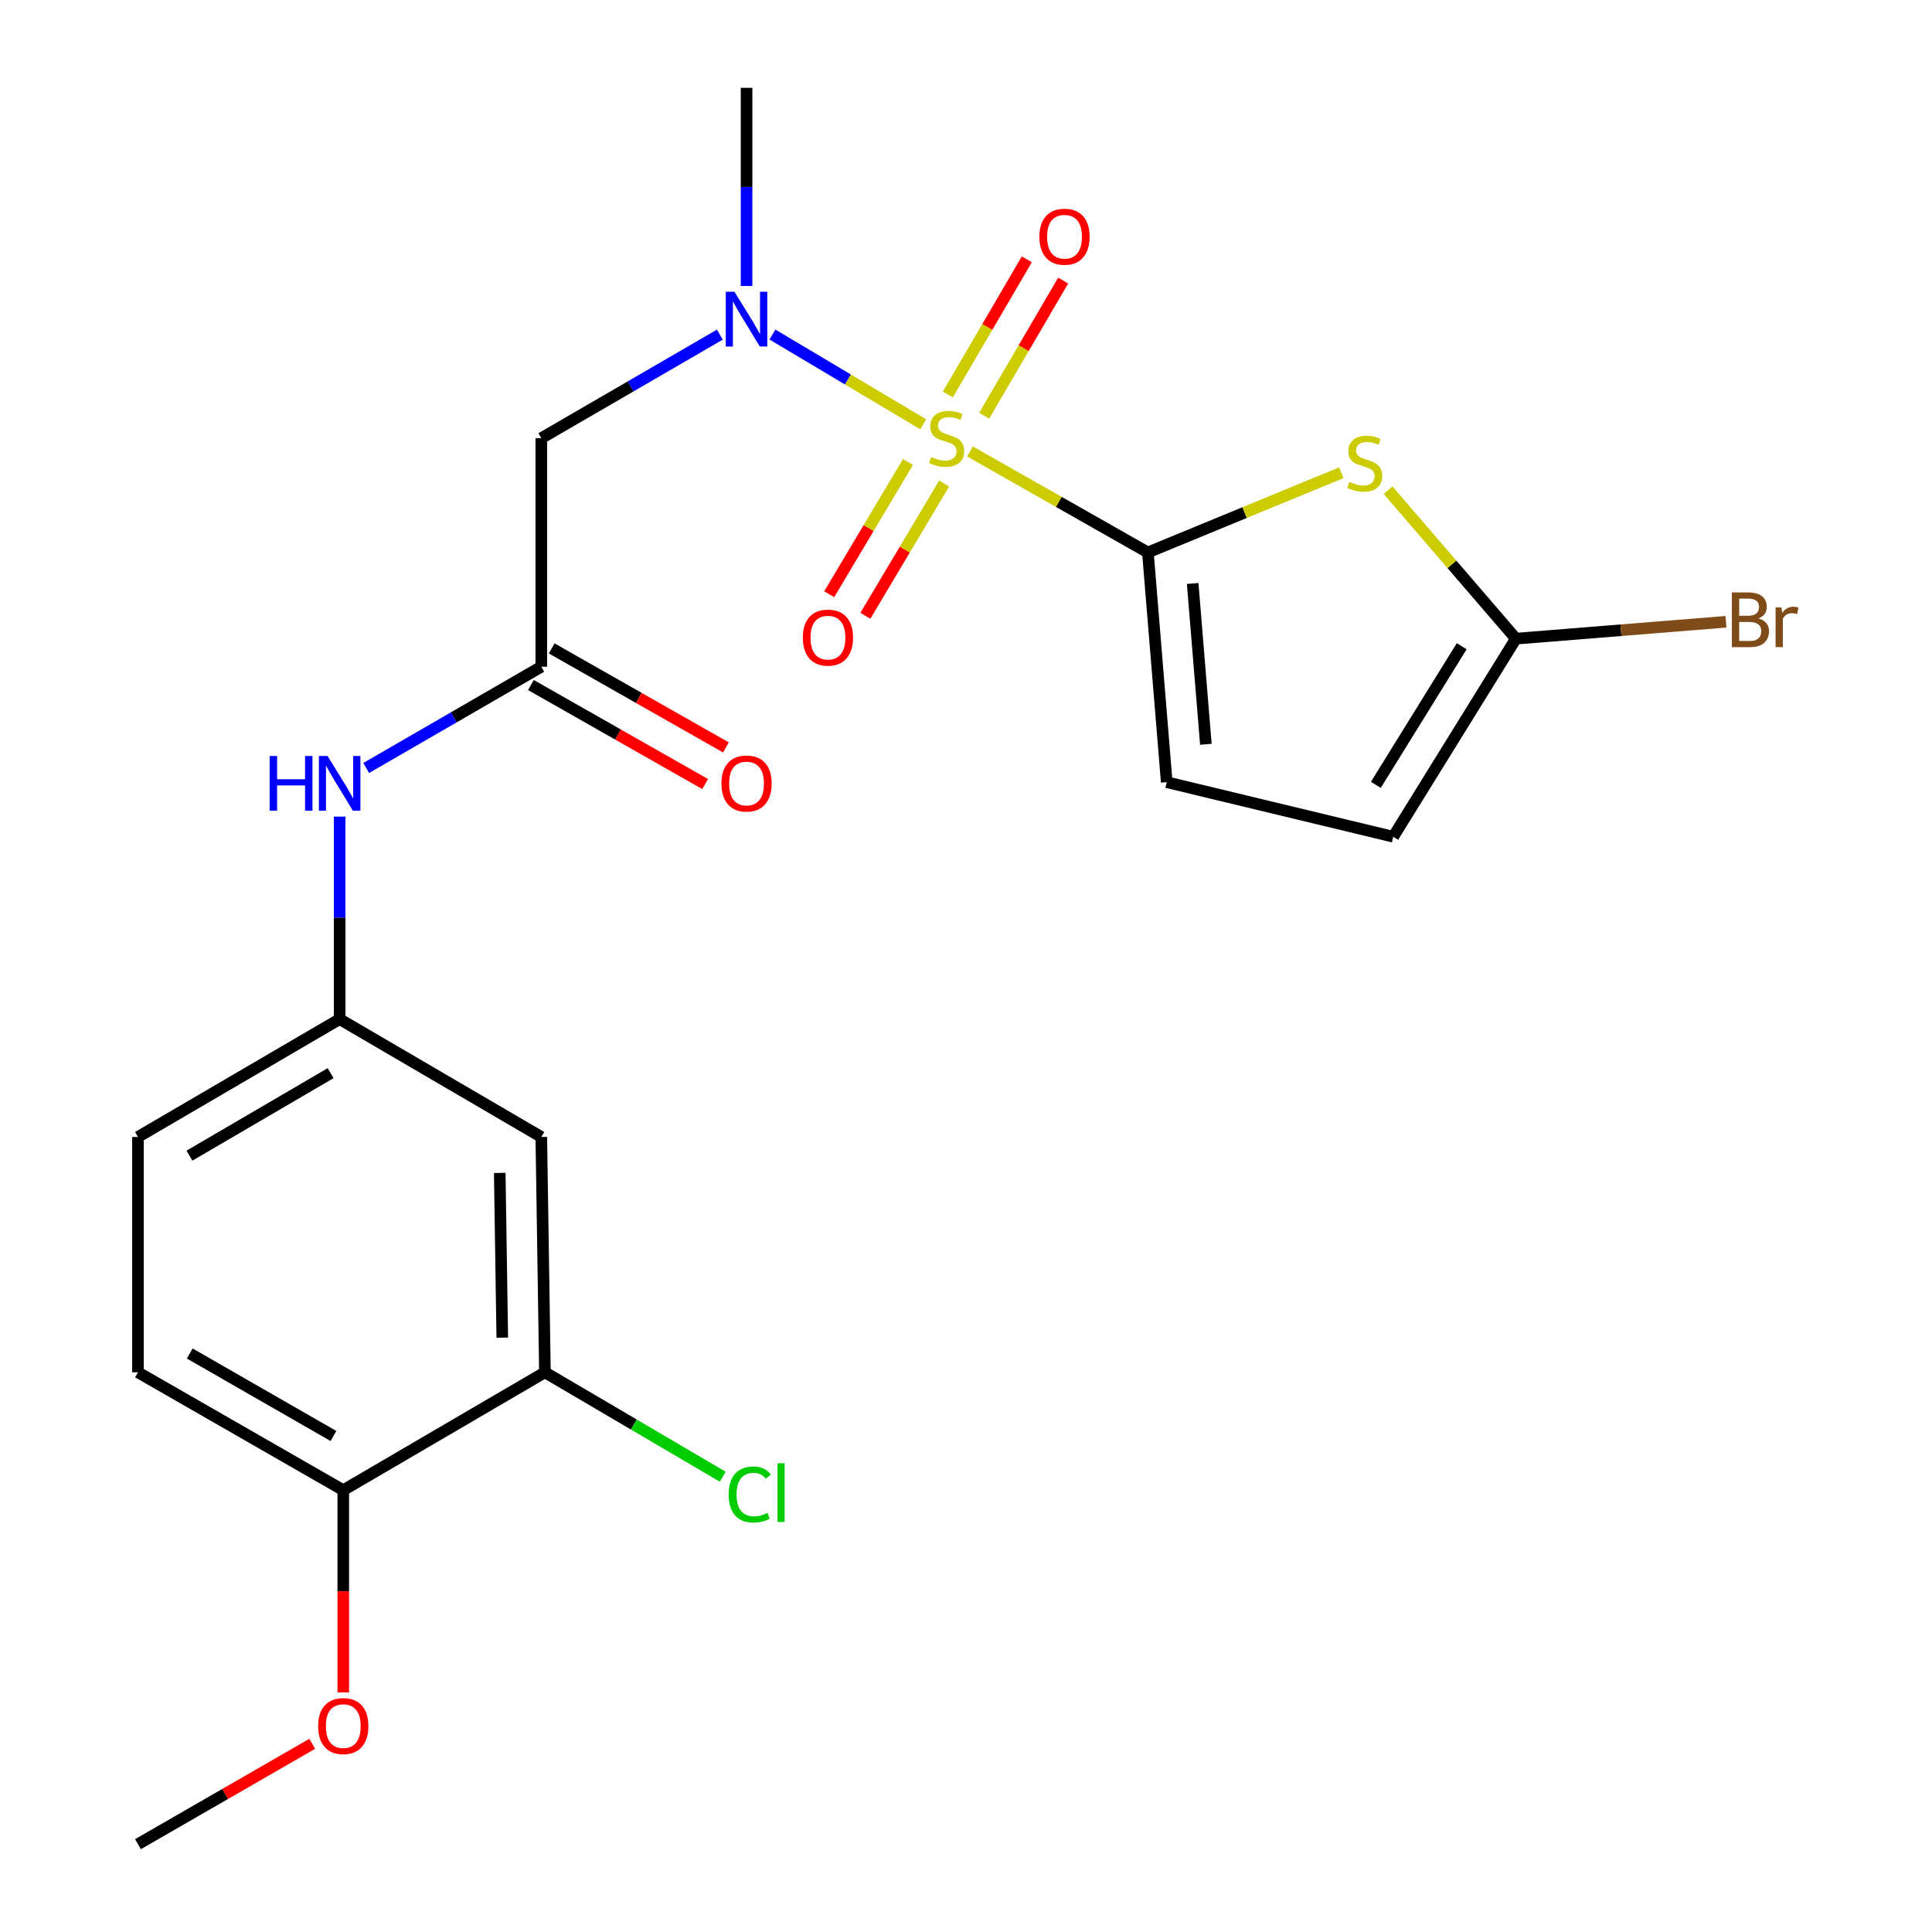<?xml version='1.0' encoding='iso-8859-1'?>
<svg version='1.1' baseProfile='full'
              xmlns='http://www.w3.org/2000/svg'
                      xmlns:rdkit='http://www.rdkit.org/xml'
                      xmlns:xlink='http://www.w3.org/1999/xlink'
                  xml:space='preserve'
width='1000px' height='1000px' viewBox='0 0 1000 1000'>
<!-- END OF HEADER -->
<rect style='opacity:1.0;fill:#FFFFFF;stroke:none' width='1000' height='1000' x='0' y='0'> </rect>
<path class='bond-0' d='M 502.052,233.67 L 548.096,259.809' style='fill:none;fill-rule:evenodd;stroke:#CCCC00;stroke-width:6px;stroke-linecap:butt;stroke-linejoin:miter;stroke-opacity:1' />
<path class='bond-0' d='M 548.096,259.809 L 594.14,285.949' style='fill:none;fill-rule:evenodd;stroke:#000000;stroke-width:6px;stroke-linecap:butt;stroke-linejoin:miter;stroke-opacity:1' />
<path class='bond-2' d='M 477.884,219.619 L 438.847,196.39' style='fill:none;fill-rule:evenodd;stroke:#CCCC00;stroke-width:6px;stroke-linecap:butt;stroke-linejoin:miter;stroke-opacity:1' />
<path class='bond-2' d='M 438.847,196.39 L 399.81,173.161' style='fill:none;fill-rule:evenodd;stroke:#0000FF;stroke-width:6px;stroke-linecap:butt;stroke-linejoin:miter;stroke-opacity:1' />
<path class='bond-8' d='M 469.964,239.12 L 449.577,273.345' style='fill:none;fill-rule:evenodd;stroke:#CCCC00;stroke-width:6px;stroke-linecap:butt;stroke-linejoin:miter;stroke-opacity:1' />
<path class='bond-8' d='M 449.577,273.345 L 429.189,307.571' style='fill:none;fill-rule:evenodd;stroke:#FF0000;stroke-width:6px;stroke-linecap:butt;stroke-linejoin:miter;stroke-opacity:1' />
<path class='bond-8' d='M 488.688,250.273 L 468.3,284.498' style='fill:none;fill-rule:evenodd;stroke:#CCCC00;stroke-width:6px;stroke-linecap:butt;stroke-linejoin:miter;stroke-opacity:1' />
<path class='bond-8' d='M 468.3,284.498 L 447.913,318.724' style='fill:none;fill-rule:evenodd;stroke:#FF0000;stroke-width:6px;stroke-linecap:butt;stroke-linejoin:miter;stroke-opacity:1' />
<path class='bond-9' d='M 509.406,215.172 L 529.848,180.202' style='fill:none;fill-rule:evenodd;stroke:#CCCC00;stroke-width:6px;stroke-linecap:butt;stroke-linejoin:miter;stroke-opacity:1' />
<path class='bond-9' d='M 529.848,180.202 L 550.29,145.232' style='fill:none;fill-rule:evenodd;stroke:#FF0000;stroke-width:6px;stroke-linecap:butt;stroke-linejoin:miter;stroke-opacity:1' />
<path class='bond-9' d='M 490.591,204.173 L 511.033,169.204' style='fill:none;fill-rule:evenodd;stroke:#CCCC00;stroke-width:6px;stroke-linecap:butt;stroke-linejoin:miter;stroke-opacity:1' />
<path class='bond-9' d='M 511.033,169.204 L 531.476,134.234' style='fill:none;fill-rule:evenodd;stroke:#FF0000;stroke-width:6px;stroke-linecap:butt;stroke-linejoin:miter;stroke-opacity:1' />
<path class='bond-1' d='M 594.14,285.949 L 644.207,265.314' style='fill:none;fill-rule:evenodd;stroke:#000000;stroke-width:6px;stroke-linecap:butt;stroke-linejoin:miter;stroke-opacity:1' />
<path class='bond-1' d='M 644.207,265.314 L 694.274,244.679' style='fill:none;fill-rule:evenodd;stroke:#CCCC00;stroke-width:6px;stroke-linecap:butt;stroke-linejoin:miter;stroke-opacity:1' />
<path class='bond-5' d='M 594.14,285.949 L 603.898,404.858' style='fill:none;fill-rule:evenodd;stroke:#000000;stroke-width:6px;stroke-linecap:butt;stroke-linejoin:miter;stroke-opacity:1' />
<path class='bond-5' d='M 617.324,302.003 L 624.155,385.239' style='fill:none;fill-rule:evenodd;stroke:#000000;stroke-width:6px;stroke-linecap:butt;stroke-linejoin:miter;stroke-opacity:1' />
<path class='bond-3' d='M 718.468,253.717 L 751.548,292.147' style='fill:none;fill-rule:evenodd;stroke:#CCCC00;stroke-width:6px;stroke-linecap:butt;stroke-linejoin:miter;stroke-opacity:1' />
<path class='bond-3' d='M 751.548,292.147 L 784.629,330.578' style='fill:none;fill-rule:evenodd;stroke:#000000;stroke-width:6px;stroke-linecap:butt;stroke-linejoin:miter;stroke-opacity:1' />
<path class='bond-4' d='M 372.598,173.199 L 326.387,200.007' style='fill:none;fill-rule:evenodd;stroke:#0000FF;stroke-width:6px;stroke-linecap:butt;stroke-linejoin:miter;stroke-opacity:1' />
<path class='bond-4' d='M 326.387,200.007 L 280.176,226.815' style='fill:none;fill-rule:evenodd;stroke:#000000;stroke-width:6px;stroke-linecap:butt;stroke-linejoin:miter;stroke-opacity:1' />
<path class='bond-21' d='M 386.409,148.034 L 386.409,96.744' style='fill:none;fill-rule:evenodd;stroke:#0000FF;stroke-width:6px;stroke-linecap:butt;stroke-linejoin:miter;stroke-opacity:1' />
<path class='bond-21' d='M 386.409,96.744 L 386.409,45.455' style='fill:none;fill-rule:evenodd;stroke:#000000;stroke-width:6px;stroke-linecap:butt;stroke-linejoin:miter;stroke-opacity:1' />
<path class='bond-17' d='M 784.629,330.578 L 838.993,326.202' style='fill:none;fill-rule:evenodd;stroke:#000000;stroke-width:6px;stroke-linecap:butt;stroke-linejoin:miter;stroke-opacity:1' />
<path class='bond-17' d='M 838.993,326.202 L 893.356,321.826' style='fill:none;fill-rule:evenodd;stroke:#7F4C19;stroke-width:6px;stroke-linecap:butt;stroke-linejoin:miter;stroke-opacity:1' />
<path class='bond-23' d='M 784.629,330.578 L 721.137,433.093' style='fill:none;fill-rule:evenodd;stroke:#000000;stroke-width:6px;stroke-linecap:butt;stroke-linejoin:miter;stroke-opacity:1' />
<path class='bond-23' d='M 756.577,334.48 L 712.133,406.241' style='fill:none;fill-rule:evenodd;stroke:#000000;stroke-width:6px;stroke-linecap:butt;stroke-linejoin:miter;stroke-opacity:1' />
<path class='bond-6' d='M 280.176,226.815 L 280.176,345.095' style='fill:none;fill-rule:evenodd;stroke:#000000;stroke-width:6px;stroke-linecap:butt;stroke-linejoin:miter;stroke-opacity:1' />
<path class='bond-7' d='M 603.898,404.858 L 721.137,433.093' style='fill:none;fill-rule:evenodd;stroke:#000000;stroke-width:6px;stroke-linecap:butt;stroke-linejoin:miter;stroke-opacity:1' />
<path class='bond-12' d='M 280.176,345.095 L 234.863,371.302' style='fill:none;fill-rule:evenodd;stroke:#000000;stroke-width:6px;stroke-linecap:butt;stroke-linejoin:miter;stroke-opacity:1' />
<path class='bond-12' d='M 234.863,371.302 L 189.55,397.508' style='fill:none;fill-rule:evenodd;stroke:#0000FF;stroke-width:6px;stroke-linecap:butt;stroke-linejoin:miter;stroke-opacity:1' />
<path class='bond-15' d='M 274.792,354.569 L 319.881,380.191' style='fill:none;fill-rule:evenodd;stroke:#000000;stroke-width:6px;stroke-linecap:butt;stroke-linejoin:miter;stroke-opacity:1' />
<path class='bond-15' d='M 319.881,380.191 L 364.97,405.814' style='fill:none;fill-rule:evenodd;stroke:#FF0000;stroke-width:6px;stroke-linecap:butt;stroke-linejoin:miter;stroke-opacity:1' />
<path class='bond-15' d='M 285.56,335.621 L 330.649,361.243' style='fill:none;fill-rule:evenodd;stroke:#000000;stroke-width:6px;stroke-linecap:butt;stroke-linejoin:miter;stroke-opacity:1' />
<path class='bond-15' d='M 330.649,361.243 L 375.738,386.866' style='fill:none;fill-rule:evenodd;stroke:#FF0000;stroke-width:6px;stroke-linecap:butt;stroke-linejoin:miter;stroke-opacity:1' />
<path class='bond-10' d='M 282.053,710.31 L 280.176,588.495' style='fill:none;fill-rule:evenodd;stroke:#000000;stroke-width:6px;stroke-linecap:butt;stroke-linejoin:miter;stroke-opacity:1' />
<path class='bond-10' d='M 259.98,692.373 L 258.666,607.103' style='fill:none;fill-rule:evenodd;stroke:#000000;stroke-width:6px;stroke-linecap:butt;stroke-linejoin:miter;stroke-opacity:1' />
<path class='bond-18' d='M 282.053,710.31 L 328.069,737.33' style='fill:none;fill-rule:evenodd;stroke:#000000;stroke-width:6px;stroke-linecap:butt;stroke-linejoin:miter;stroke-opacity:1' />
<path class='bond-18' d='M 328.069,737.33 L 374.086,764.35' style='fill:none;fill-rule:evenodd;stroke:#00CC00;stroke-width:6px;stroke-linecap:butt;stroke-linejoin:miter;stroke-opacity:1' />
<path class='bond-24' d='M 282.053,710.31 L 177.673,771.32' style='fill:none;fill-rule:evenodd;stroke:#000000;stroke-width:6px;stroke-linecap:butt;stroke-linejoin:miter;stroke-opacity:1' />
<path class='bond-11' d='M 280.176,588.495 L 175.796,527.496' style='fill:none;fill-rule:evenodd;stroke:#000000;stroke-width:6px;stroke-linecap:butt;stroke-linejoin:miter;stroke-opacity:1' />
<path class='bond-13' d='M 175.796,422.674 L 175.796,475.085' style='fill:none;fill-rule:evenodd;stroke:#0000FF;stroke-width:6px;stroke-linecap:butt;stroke-linejoin:miter;stroke-opacity:1' />
<path class='bond-13' d='M 175.796,475.085 L 175.796,527.496' style='fill:none;fill-rule:evenodd;stroke:#000000;stroke-width:6px;stroke-linecap:butt;stroke-linejoin:miter;stroke-opacity:1' />
<path class='bond-19' d='M 175.796,527.496 L 71.416,588.495' style='fill:none;fill-rule:evenodd;stroke:#000000;stroke-width:6px;stroke-linecap:butt;stroke-linejoin:miter;stroke-opacity:1' />
<path class='bond-19' d='M 171.135,555.463 L 98.069,598.161' style='fill:none;fill-rule:evenodd;stroke:#000000;stroke-width:6px;stroke-linecap:butt;stroke-linejoin:miter;stroke-opacity:1' />
<path class='bond-14' d='M 177.673,771.32 L 71.416,710.31' style='fill:none;fill-rule:evenodd;stroke:#000000;stroke-width:6px;stroke-linecap:butt;stroke-linejoin:miter;stroke-opacity:1' />
<path class='bond-14' d='M 172.586,743.269 L 98.206,700.562' style='fill:none;fill-rule:evenodd;stroke:#000000;stroke-width:6px;stroke-linecap:butt;stroke-linejoin:miter;stroke-opacity:1' />
<path class='bond-20' d='M 177.673,771.32 L 177.673,823.646' style='fill:none;fill-rule:evenodd;stroke:#000000;stroke-width:6px;stroke-linecap:butt;stroke-linejoin:miter;stroke-opacity:1' />
<path class='bond-20' d='M 177.673,823.646 L 177.673,875.971' style='fill:none;fill-rule:evenodd;stroke:#FF0000;stroke-width:6px;stroke-linecap:butt;stroke-linejoin:miter;stroke-opacity:1' />
<path class='bond-16' d='M 71.416,710.31 L 71.416,588.495' style='fill:none;fill-rule:evenodd;stroke:#000000;stroke-width:6px;stroke-linecap:butt;stroke-linejoin:miter;stroke-opacity:1' />
<path class='bond-22' d='M 161.607,902.595 L 116.511,928.57' style='fill:none;fill-rule:evenodd;stroke:#FF0000;stroke-width:6px;stroke-linecap:butt;stroke-linejoin:miter;stroke-opacity:1' />
<path class='bond-22' d='M 116.511,928.57 L 71.416,954.545' style='fill:none;fill-rule:evenodd;stroke:#000000;stroke-width:6px;stroke-linecap:butt;stroke-linejoin:miter;stroke-opacity:1' />
<path  class='atom-0' d='M 481.977 236.535
Q 482.297 236.655, 483.617 237.215
Q 484.937 237.775, 486.377 238.135
Q 487.857 238.455, 489.297 238.455
Q 491.977 238.455, 493.537 237.175
Q 495.097 235.855, 495.097 233.575
Q 495.097 232.015, 494.297 231.055
Q 493.537 230.095, 492.337 229.575
Q 491.137 229.055, 489.137 228.455
Q 486.617 227.695, 485.097 226.975
Q 483.617 226.255, 482.537 224.735
Q 481.497 223.215, 481.497 220.655
Q 481.497 217.095, 483.897 214.895
Q 486.337 212.695, 491.137 212.695
Q 494.417 212.695, 498.137 214.255
L 497.217 217.335
Q 493.817 215.935, 491.257 215.935
Q 488.497 215.935, 486.977 217.095
Q 485.457 218.215, 485.497 220.175
Q 485.497 221.695, 486.257 222.615
Q 487.057 223.535, 488.177 224.055
Q 489.337 224.575, 491.257 225.175
Q 493.817 225.975, 495.337 226.775
Q 496.857 227.575, 497.937 229.215
Q 499.057 230.815, 499.057 233.575
Q 499.057 237.495, 496.417 239.615
Q 493.817 241.695, 489.457 241.695
Q 486.937 241.695, 485.017 241.135
Q 483.137 240.615, 480.897 239.695
L 481.977 236.535
' fill='#CCCC00'/>
<path  class='atom-2' d='M 698.39 249.405
Q 698.71 249.525, 700.03 250.085
Q 701.35 250.645, 702.79 251.005
Q 704.27 251.325, 705.71 251.325
Q 708.39 251.325, 709.95 250.045
Q 711.51 248.725, 711.51 246.445
Q 711.51 244.885, 710.71 243.925
Q 709.95 242.965, 708.75 242.445
Q 707.55 241.925, 705.55 241.325
Q 703.03 240.565, 701.51 239.845
Q 700.03 239.125, 698.95 237.605
Q 697.91 236.085, 697.91 233.525
Q 697.91 229.965, 700.31 227.765
Q 702.75 225.565, 707.55 225.565
Q 710.83 225.565, 714.55 227.125
L 713.63 230.205
Q 710.23 228.805, 707.67 228.805
Q 704.91 228.805, 703.39 229.965
Q 701.87 231.085, 701.91 233.045
Q 701.91 234.565, 702.67 235.485
Q 703.47 236.405, 704.59 236.925
Q 705.75 237.445, 707.67 238.045
Q 710.23 238.845, 711.75 239.645
Q 713.27 240.445, 714.35 242.085
Q 715.47 243.685, 715.47 246.445
Q 715.47 250.365, 712.83 252.485
Q 710.23 254.565, 705.87 254.565
Q 703.35 254.565, 701.43 254.005
Q 699.55 253.485, 697.31 252.565
L 698.39 249.405
' fill='#CCCC00'/>
<path  class='atom-3' d='M 380.149 151.027
L 389.429 166.027
Q 390.349 167.507, 391.829 170.187
Q 393.309 172.867, 393.389 173.027
L 393.389 151.027
L 397.149 151.027
L 397.149 179.347
L 393.269 179.347
L 383.309 162.947
Q 382.149 161.027, 380.909 158.827
Q 379.709 156.627, 379.349 155.947
L 379.349 179.347
L 375.669 179.347
L 375.669 151.027
L 380.149 151.027
' fill='#0000FF'/>
<path  class='atom-9' d='M 415.543 330.028
Q 415.543 323.228, 418.903 319.428
Q 422.263 315.628, 428.543 315.628
Q 434.823 315.628, 438.183 319.428
Q 441.543 323.228, 441.543 330.028
Q 441.543 336.908, 438.143 340.828
Q 434.743 344.708, 428.543 344.708
Q 422.303 344.708, 418.903 340.828
Q 415.543 336.948, 415.543 330.028
M 428.543 341.508
Q 432.863 341.508, 435.183 338.628
Q 437.543 335.708, 437.543 330.028
Q 437.543 324.468, 435.183 321.668
Q 432.863 318.828, 428.543 318.828
Q 424.223 318.828, 421.863 321.628
Q 419.543 324.428, 419.543 330.028
Q 419.543 335.748, 421.863 338.628
Q 424.223 341.508, 428.543 341.508
' fill='#FF0000'/>
<path  class='atom-10' d='M 537.988 122.527
Q 537.988 115.727, 541.348 111.927
Q 544.708 108.127, 550.988 108.127
Q 557.268 108.127, 560.628 111.927
Q 563.988 115.727, 563.988 122.527
Q 563.988 129.407, 560.588 133.327
Q 557.188 137.207, 550.988 137.207
Q 544.748 137.207, 541.348 133.327
Q 537.988 129.447, 537.988 122.527
M 550.988 134.007
Q 555.308 134.007, 557.628 131.127
Q 559.988 128.207, 559.988 122.527
Q 559.988 116.967, 557.628 114.167
Q 555.308 111.327, 550.988 111.327
Q 546.668 111.327, 544.308 114.127
Q 541.988 116.927, 541.988 122.527
Q 541.988 128.247, 544.308 131.127
Q 546.668 134.007, 550.988 134.007
' fill='#FF0000'/>
<path  class='atom-13' d='M 139.576 391.303
L 143.416 391.303
L 143.416 403.343
L 157.896 403.343
L 157.896 391.303
L 161.736 391.303
L 161.736 419.623
L 157.896 419.623
L 157.896 406.543
L 143.416 406.543
L 143.416 419.623
L 139.576 419.623
L 139.576 391.303
' fill='#0000FF'/>
<path  class='atom-13' d='M 169.536 391.303
L 178.816 406.303
Q 179.736 407.783, 181.216 410.463
Q 182.696 413.143, 182.776 413.303
L 182.776 391.303
L 186.536 391.303
L 186.536 419.623
L 182.656 419.623
L 172.696 403.223
Q 171.536 401.303, 170.296 399.103
Q 169.096 396.903, 168.736 396.223
L 168.736 419.623
L 165.056 419.623
L 165.056 391.303
L 169.536 391.303
' fill='#0000FF'/>
<path  class='atom-16' d='M 373.409 405.543
Q 373.409 398.743, 376.769 394.943
Q 380.129 391.143, 386.409 391.143
Q 392.689 391.143, 396.049 394.943
Q 399.409 398.743, 399.409 405.543
Q 399.409 412.423, 396.009 416.343
Q 392.609 420.223, 386.409 420.223
Q 380.169 420.223, 376.769 416.343
Q 373.409 412.463, 373.409 405.543
M 386.409 417.023
Q 390.729 417.023, 393.049 414.143
Q 395.409 411.223, 395.409 405.543
Q 395.409 399.983, 393.049 397.183
Q 390.729 394.343, 386.409 394.343
Q 382.089 394.343, 379.729 397.143
Q 377.409 399.943, 377.409 405.543
Q 377.409 411.263, 379.729 414.143
Q 382.089 417.023, 386.409 417.023
' fill='#FF0000'/>
<path  class='atom-18' d='M 910.161 320.087
Q 912.881 320.847, 914.241 322.527
Q 915.641 324.167, 915.641 326.607
Q 915.641 330.527, 913.121 332.767
Q 910.641 334.967, 905.921 334.967
L 896.401 334.967
L 896.401 306.647
L 904.761 306.647
Q 909.601 306.647, 912.041 308.607
Q 914.481 310.567, 914.481 314.167
Q 914.481 318.447, 910.161 320.087
M 900.201 309.847
L 900.201 318.727
L 904.761 318.727
Q 907.561 318.727, 909.001 317.607
Q 910.481 316.447, 910.481 314.167
Q 910.481 309.847, 904.761 309.847
L 900.201 309.847
M 905.921 331.767
Q 908.681 331.767, 910.161 330.447
Q 911.641 329.127, 911.641 326.607
Q 911.641 324.287, 910.001 323.127
Q 908.401 321.927, 905.321 321.927
L 900.201 321.927
L 900.201 331.767
L 905.921 331.767
' fill='#7F4C19'/>
<path  class='atom-18' d='M 922.081 314.407
L 922.521 317.247
Q 924.681 314.047, 928.201 314.047
Q 929.321 314.047, 930.841 314.447
L 930.241 317.807
Q 928.521 317.407, 927.561 317.407
Q 925.881 317.407, 924.761 318.087
Q 923.681 318.727, 922.801 320.287
L 922.801 334.967
L 919.041 334.967
L 919.041 314.407
L 922.081 314.407
' fill='#7F4C19'/>
<path  class='atom-19' d='M 377.159 773.547
Q 377.159 766.507, 380.439 762.827
Q 383.759 759.107, 390.039 759.107
Q 395.879 759.107, 398.999 763.227
L 396.359 765.387
Q 394.079 762.387, 390.039 762.387
Q 385.759 762.387, 383.479 765.267
Q 381.239 768.107, 381.239 773.547
Q 381.239 779.147, 383.559 782.027
Q 385.919 784.907, 390.479 784.907
Q 393.599 784.907, 397.239 783.027
L 398.359 786.027
Q 396.879 786.987, 394.639 787.547
Q 392.399 788.107, 389.919 788.107
Q 383.759 788.107, 380.439 784.347
Q 377.159 780.587, 377.159 773.547
' fill='#00CC00'/>
<path  class='atom-19' d='M 402.439 757.387
L 406.119 757.387
L 406.119 787.747
L 402.439 787.747
L 402.439 757.387
' fill='#00CC00'/>
<path  class='atom-21' d='M 164.673 893.421
Q 164.673 886.621, 168.033 882.821
Q 171.393 879.021, 177.673 879.021
Q 183.953 879.021, 187.313 882.821
Q 190.673 886.621, 190.673 893.421
Q 190.673 900.301, 187.273 904.221
Q 183.873 908.101, 177.673 908.101
Q 171.433 908.101, 168.033 904.221
Q 164.673 900.341, 164.673 893.421
M 177.673 904.901
Q 181.993 904.901, 184.313 902.021
Q 186.673 899.101, 186.673 893.421
Q 186.673 887.861, 184.313 885.061
Q 181.993 882.221, 177.673 882.221
Q 173.353 882.221, 170.993 885.021
Q 168.673 887.821, 168.673 893.421
Q 168.673 899.141, 170.993 902.021
Q 173.353 904.901, 177.673 904.901
' fill='#FF0000'/>
</svg>
